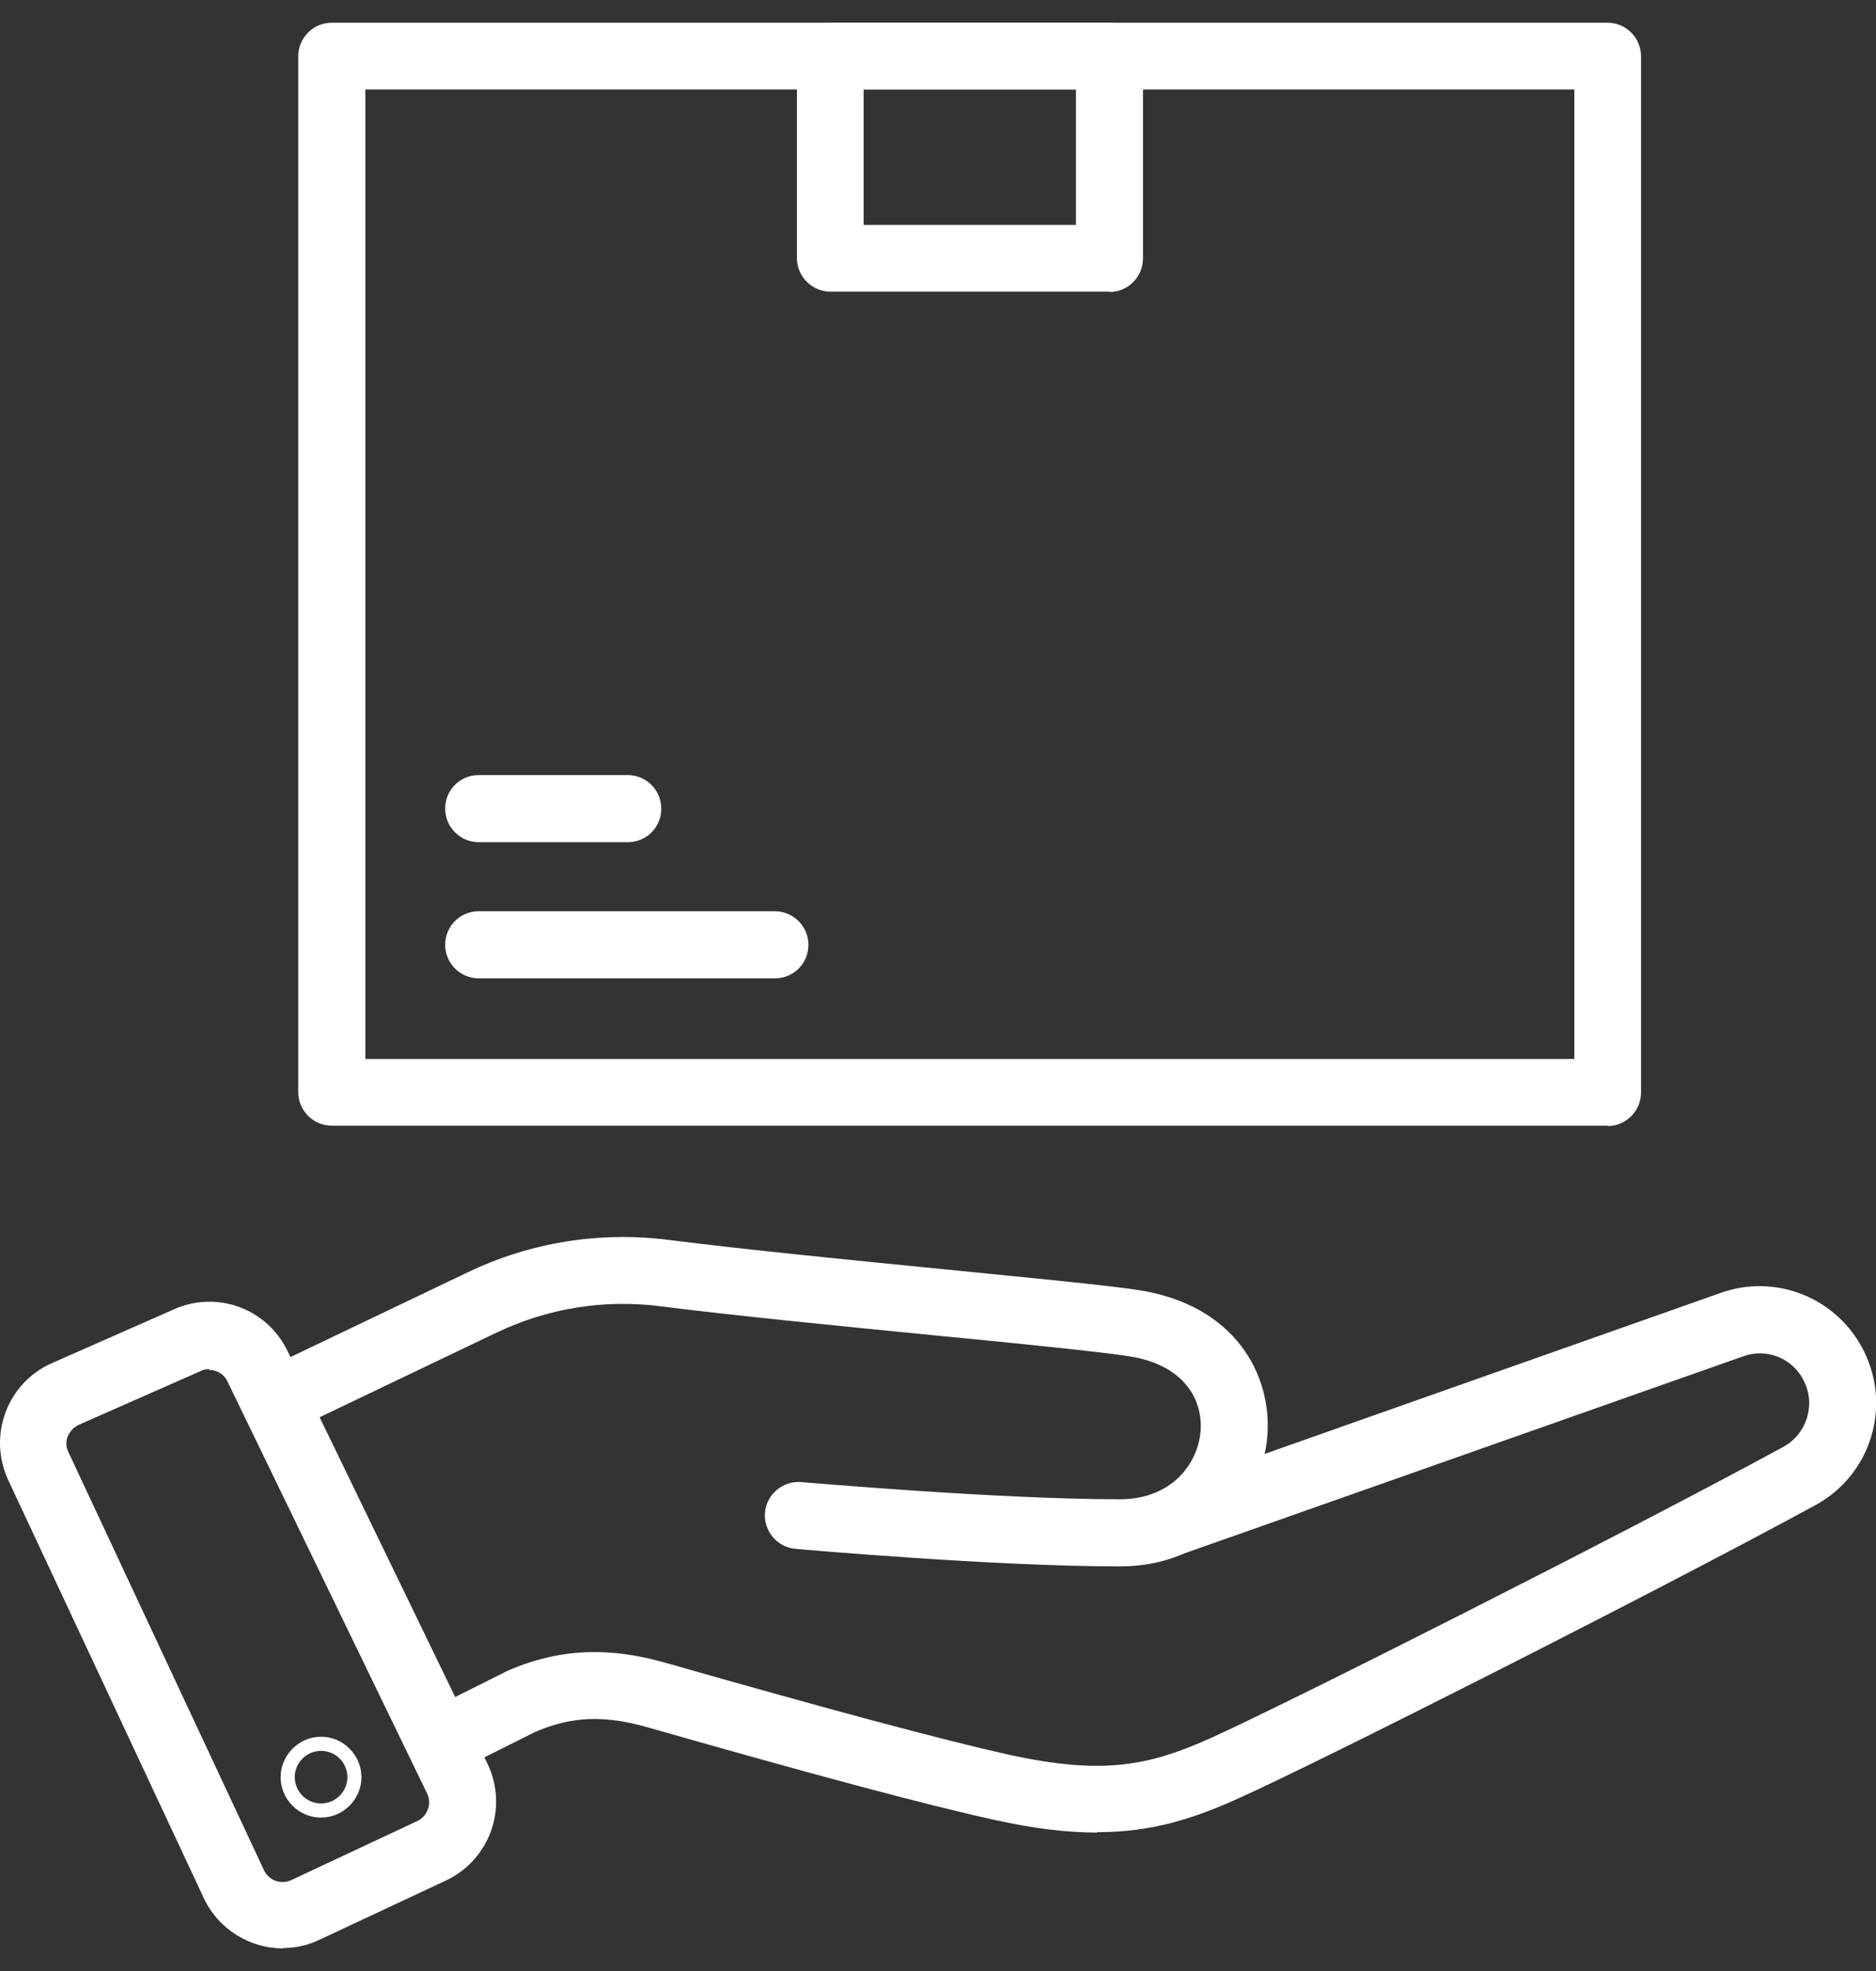 <svg xmlns="http://www.w3.org/2000/svg" fill="none" viewBox="0 0 40 42" height="42" width="40">
<rect x="0" y="0" width="40" height="42" fill="#333333" stroke="none"/>
<g clip-path="url(#clip0_9447_84162)" id="Frame">
<path fill="white" d="M23.877 33.378C21.203 33.378 17.131 33.02 16.961 33.004C16.571 32.972 16.278 32.622 16.311 32.232C16.343 31.842 16.693 31.55 17.083 31.582C17.123 31.582 21.26 31.948 23.877 31.948C24.982 31.948 25.543 31.192 25.599 30.493C25.648 29.851 25.274 29.087 24.072 28.9C23.438 28.803 21.837 28.64 19.984 28.461C18.009 28.266 15.766 28.047 14.084 27.836C12.889 27.681 11.678 27.876 10.589 28.396L6.185 30.501C5.827 30.672 5.404 30.517 5.234 30.168C5.063 29.81 5.218 29.388 5.567 29.217L9.972 27.112C11.313 26.47 12.792 26.235 14.263 26.422C15.929 26.633 18.163 26.852 20.13 27.047C22.008 27.234 23.625 27.389 24.299 27.494C26.331 27.819 27.127 29.29 27.022 30.607C26.908 31.98 25.795 33.378 23.885 33.378H23.877Z" id="Vector"></path>
<path fill="white" d="M23.392 39.05C22.758 39.05 22.059 38.969 21.214 38.782C19.759 38.465 17.28 37.798 13.835 36.815C12.884 36.539 12.177 36.571 11.396 36.913L9.739 37.742C9.389 37.92 8.958 37.774 8.78 37.425C8.601 37.075 8.747 36.644 9.097 36.466L10.771 35.629C10.771 35.629 10.787 35.62 10.803 35.612C12.193 34.995 13.363 35.198 14.225 35.442C17.638 36.417 20.092 37.075 21.514 37.392C23.522 37.831 24.505 37.628 25.838 37.026C27.488 36.279 34.517 32.736 38.02 30.834C38.516 30.566 38.719 29.948 38.467 29.436C38.231 28.94 37.662 28.713 37.15 28.908L25.253 33.101C24.879 33.231 24.472 33.036 24.342 32.662C24.212 32.288 24.407 31.882 24.781 31.752L36.663 27.559C37.857 27.12 39.19 27.656 39.751 28.81C40.336 30.005 39.873 31.443 38.702 32.077C35.184 33.987 28.097 37.563 26.431 38.31C25.431 38.766 24.538 39.042 23.392 39.042V39.05Z" id="Vector_2"></path>
<path fill="white" d="M6.036 41.519C5.337 41.519 4.662 41.121 4.345 40.446L0.176 31.54C-0.035 31.084 -0.059 30.572 0.119 30.093C0.298 29.622 0.648 29.248 1.111 29.045L3.711 27.899C4.63 27.492 5.694 27.882 6.133 28.793L10.392 37.578C10.611 38.033 10.636 38.537 10.473 39.008C10.302 39.479 9.961 39.861 9.506 40.073L6.816 41.332C6.564 41.454 6.296 41.511 6.028 41.511L6.036 41.519ZM4.459 29.175C4.402 29.175 4.337 29.183 4.28 29.215L1.68 30.361C1.574 30.41 1.493 30.499 1.444 30.605C1.403 30.719 1.403 30.832 1.46 30.946L5.629 39.853C5.735 40.073 5.987 40.162 6.206 40.065L8.896 38.805C9.002 38.756 9.083 38.667 9.124 38.553C9.165 38.439 9.156 38.325 9.108 38.22L4.849 29.435C4.776 29.28 4.622 29.191 4.459 29.191V29.175Z" id="Vector_3"></path>
<path fill="white" d="M6.846 38.731C6.366 38.731 5.984 38.341 5.984 37.869C5.984 37.398 6.374 37.008 6.846 37.008C7.317 37.008 7.707 37.398 7.707 37.869C7.707 38.341 7.317 38.731 6.846 38.731ZM6.846 37.309C6.537 37.309 6.285 37.56 6.285 37.869C6.285 38.178 6.537 38.43 6.846 38.43C7.155 38.43 7.407 38.178 7.407 37.869C7.407 37.56 7.155 37.309 6.846 37.309Z" id="Vector_4"></path>
<path fill="white" d="M34.283 23.987H7.075C6.684 23.987 6.359 23.67 6.359 23.272V1.2C6.359 0.809 6.676 0.484 7.075 0.484H34.275C34.665 0.484 34.99 0.801 34.99 1.2V23.28C34.99 23.67 34.673 23.995 34.275 23.995L34.283 23.987ZM7.79 22.565H33.568V1.907H7.79V22.565Z" id="Vector_5"></path>
<path fill="white" d="M16.522 20.848H10.207C9.817 20.848 9.492 20.531 9.492 20.133C9.492 19.735 9.809 19.418 10.207 19.418H16.522C16.912 19.418 17.237 19.735 17.237 20.133C17.237 20.531 16.92 20.848 16.522 20.848Z" id="Vector_6"></path>
<path fill="white" d="M13.385 17.946H10.207C9.817 17.946 9.492 17.629 9.492 17.231C9.492 16.833 9.809 16.516 10.207 16.516H13.385C13.775 16.516 14.1 16.833 14.1 17.231C14.1 17.629 13.783 17.946 13.385 17.946Z" id="Vector_7"></path>
<path fill="white" d="M23.656 6.214H17.707C17.317 6.214 16.992 5.897 16.992 5.499V1.2C16.992 0.809 17.309 0.484 17.707 0.484H23.656C24.046 0.484 24.371 0.801 24.371 1.2V5.507C24.371 5.897 24.054 6.222 23.656 6.222V6.214ZM18.414 4.792H22.941V1.907H18.414V4.783V4.792Z" id="Vector_8"></path>
</g>
<defs>
<clipPath id="clip0_9447_84162">
<rect transform="translate(0 0.484)" fill="white" height="41.04" width="40"></rect>
</clipPath>
</defs>
</svg>
